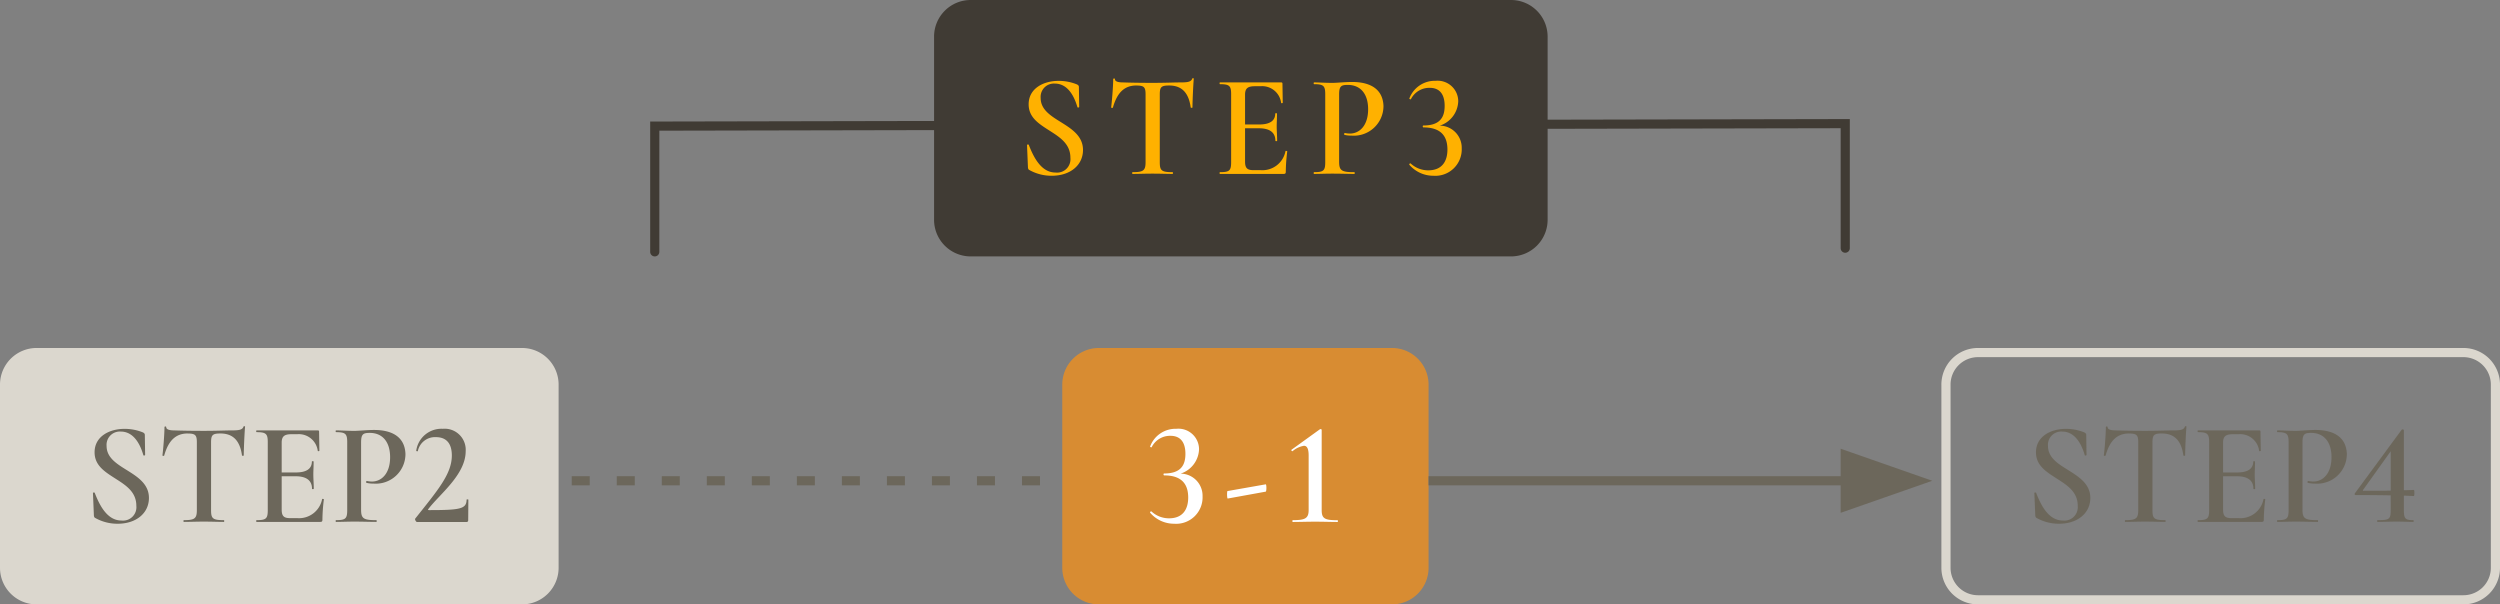 <svg xmlns="http://www.w3.org/2000/svg" width="273" height="66" fill="none"><rect width="100%" height="100%" fill="#808080" stroke="none"/><g clip-path="url(#a)"><path fill="#6C675B" fill-rule="evenodd" d="M113.567 53H111.6v-1h1.967v1zm3.933 0h-.983v-1h.983v1zm-13.767 0h-1.966v-1h1.966v1zm4.917 0h-1.967v-1h1.967v1zM93.9 53h-1.967v-1H93.9v1zm4.917 0H96.85v-1h1.967v1zm-14.75 0H82.1v-1h1.967v1zm4.916 0h-1.966v-1h1.966v1zm-14.75 0h-1.966v-1h1.966v1zm4.917 0h-1.967v-1h1.967v1zM64.4 53h-1.967v-1H64.4v1zm4.917 0H67.35v-1h1.967v1zm-9.834 0H58.5v-1h.983v1z" clip-rule="evenodd"/><path fill="#D88C32" d="M152 38h-32a4 4 0 00-4 4v20a4 4 0 004 4h32a4 4 0 004-4V42a4 4 0 00-4-4z"/><path fill="#fff" d="M128.92 51.72a2.9 2.9 0 002.016-2.672 2.246 2.246 0 00-.748-1.66 2.252 2.252 0 00-1.732-.564 2.96 2.96 0 00-2.864 1.936c-.032.048.16.128.176.064a2.235 2.235 0 012.064-1.232c.944 0 1.616.56 1.616 1.968 0 1.248-.512 2.144-2.32 2.144-.112 0-.08.208 0 .208 2.048 0 2.624 1.1 2.624 2.416 0 1.232-.544 2.272-2.096 2.272a2.8 2.8 0 01-1.9-.736c-.064-.08-.208.048-.16.128a3.44 3.44 0 002.62 1.2 2.887 2.887 0 003.104-2.992 2.4 2.4 0 00-.164-.94 2.415 2.415 0 00-2.236-1.54zm5.152 2.72l4.144-.752c.1-.016.1-.816 0-.8l-4.176.736c-.064.032-.064.832.032.816zm7.104 2.56c.64 0 1.568-.032 2.432-.032.912 0 1.808.032 2.448.032.064 0 .064-.192 0-.192-1.392 0-1.728-.176-1.728-1.1v-8.752a.103.103 0 00-.029-.07.113.113 0 00-.033-.022.097.097 0 00-.038-.008.232.232 0 00-.112.032l-3.084 2.224c-.064.032.048.208.128.144a2.627 2.627 0 011.232-.576c.352 0 .512.352.512 1.072V55.7c0 .928-.416 1.1-1.728 1.1-.064.008-.064.2 0 .2z"/><path fill="#DBD7CE" d="M57 38H4a4 4 0 00-4 4v20a4 4 0 004 4h53a4 4 0 004-4V42a4 4 0 00-4-4z"/><path fill="#6C675B" d="M11.64 48.7a1.45 1.45 0 011.552-1.572c1.664 0 2.272 1.936 2.464 2.576.032.08.192.032.192-.032l-.032-2.172c0-.128-.064-.224-.256-.3a5.288 5.288 0 00-1.984-.368c-1.568 0-3.248.784-3.248 2.56 0 1.44 1.12 2.128 2.24 2.848 1.152.736 2.32 1.456 2.32 2.992a1.462 1.462 0 01-1.632 1.608c-1.568 0-2.4-1.7-2.912-3.024-.048-.064-.208-.048-.192.048l.1 2.416c.016.176.064.24.16.288a4.927 4.927 0 002.444.624c2.032 0 3.408-1.168 3.408-2.816 0-1.52-1.232-2.3-2.416-3.04-1.136-.704-2.208-1.376-2.208-2.636zm8.848-1.36c.832 0 1.008.16 1.008.96v7.4c0 .928-.24 1.1-1.424 1.1-.048 0-.048.192 0 .192.608 0 1.36-.032 2.176-.032.88 0 1.6.032 2.192.032.064 0 .064-.192 0-.192-1.216 0-1.392-.176-1.392-1.1v-7.372c0-.816.144-.992 1.024-.992 1.312 0 2.128.72 2.352 2.4.016.048.192.048.192 0 0-.528.08-2.448.144-3.136 0-.08-.16-.08-.176 0-.112.336-.5.4-1.248.4-.816 0-1.584.048-3.088.048-1.2 0-2.3-.016-3.216-.048-.3 0-.88-.032-.88-.352 0-.112-.192-.1-.192 0 0 .768-.144 2.512-.224 3.088 0 .048.176.064.192.016.448-1.6 1.232-2.416 2.56-2.416v.004zm14.688 7.16a2.564 2.564 0 01-2.72 2.08h-.784c-.688 0-.912-.24-.912-.944v-3.628h1.52c1.2 0 1.792.48 1.792 1.36 0 .064.192.064.192 0 0-.576-.048-1.04-.048-1.568 0-.416.032-.7.032-1.392 0-.064-.192-.064-.192 0 0 .768-.576 1.184-1.744 1.184H30.76v-3.248c0-.672.272-.928 1.056-.928h.64A2.086 2.086 0 0134.7 49.24c0 .048.176.032.176-.016l-.032-2.08c0-.1-.032-.144-.144-.144h-6.676c-.064 0-.064.192 0 .192 1.04 0 1.216.192 1.216 1.1V55.7c0 .928-.176 1.1-1.216 1.1-.064 0-.064.192 0 .192h6.944c.192 0 .24-.064.24-.24.01-.744.063-1.486.16-2.224 0-.04-.176-.072-.192-.028zm4.256 1.14v-7.312c0-.912.208-1.056.944-1.056 1.376 0 2.224.96 2.224 2.656 0 1.792-.944 2.656-1.984 2.656-.188 0-.376-.022-.56-.064-.064-.016-.112.192-.032.208.246.058.499.085.752.08a3.24 3.24 0 003.5-3.232c-.064-1.872-1.472-2.624-3.424-2.624-.752 0-1.68.1-2.192.1-.748-.004-1.42-.052-1.96-.052-.064 0-.064.192 0 .192 1.04 0 1.216.192 1.216 1.1V55.7c0 .928-.176 1.1-1.216 1.1-.064 0-.064.192 0 .192.544 0 1.232-.032 1.984-.032.944 0 1.728.032 2.416.032.048 0 .048-.192 0-.192-1.444.008-1.668-.2-1.668-1.16zM45.528 57h5.456c.08 0 .144-.1.144-.176l.016-2.256c0-.048-.192-.048-.192 0-.016 1.008-.7 1.136-4.1 1.136-.1 0-.144-.032-.08-.112 1.184-1.584 4.08-3.744 4.08-6.32a2.301 2.301 0 00-2.5-2.448 2.784 2.784 0 00-2.9 2.384c-.032.064.16.1.176.048a1.916 1.916 0 011.984-1.52c1.008 0 1.728.56 1.728 2 0 2.016-1.52 3.776-4 6.9-.068.076.092.364.188.364z"/><path fill="#DBD7CE" d="M216 39a2.998 2.998 0 00-3 3v20a2.999 2.999 0 003 3h53a2.998 2.998 0 003-3V42a2.999 2.999 0 00-3-3h-53zm0-1h53a3.998 3.998 0 014 4v20a3.997 3.997 0 01-4 4h-53a3.998 3.998 0 01-4-4V42a3.997 3.997 0 014-4z"/><path fill="#6C675B" d="M223.64 48.7a1.458 1.458 0 01.413-1.145 1.449 1.449 0 011.139-.427c1.664 0 2.272 1.936 2.464 2.576.032.08.192.032.192-.032l-.032-2.172c0-.128-.064-.224-.256-.3a5.289 5.289 0 00-1.984-.368c-1.568 0-3.248.784-3.248 2.56 0 1.44 1.12 2.128 2.24 2.848 1.152.736 2.32 1.456 2.32 2.992a1.47 1.47 0 01-.428 1.198 1.468 1.468 0 01-1.204.41c-1.568 0-2.4-1.7-2.912-3.024-.048-.064-.208-.048-.192.048l.1 2.416c.016.176.064.24.16.288a4.928 4.928 0 002.444.624c2.032 0 3.408-1.168 3.408-2.816 0-1.52-1.232-2.3-2.416-3.04-1.136-.704-2.208-1.376-2.208-2.636zm8.848-1.36c.832 0 1.008.16 1.008.96v7.4c0 .928-.24 1.1-1.424 1.1-.048 0-.048.192 0 .192.608 0 1.36-.032 2.176-.032.88 0 1.6.032 2.192.032.064 0 .064-.192 0-.192-1.216 0-1.392-.176-1.392-1.1v-7.372c0-.816.144-.992 1.024-.992 1.312 0 2.128.72 2.352 2.4.016.048.192.048.192 0 0-.528.08-2.448.144-3.136 0-.08-.16-.08-.176 0-.112.336-.5.4-1.248.4-.816 0-1.584.048-3.088.048-1.2 0-2.3-.016-3.216-.048-.3 0-.88-.032-.88-.352 0-.112-.192-.1-.192 0 0 .768-.144 2.512-.224 3.088 0 .048.176.064.192.016.448-1.6 1.232-2.416 2.56-2.416v.004zm14.688 7.16a2.562 2.562 0 01-2.72 2.08h-.784c-.688 0-.912-.24-.912-.944v-3.628h1.52c1.2 0 1.792.48 1.792 1.36 0 .064.192.064.192 0 0-.576-.048-1.04-.048-1.568 0-.416.032-.7.032-1.392 0-.064-.192-.064-.192 0 0 .768-.576 1.184-1.744 1.184h-1.552v-3.248c0-.672.272-.928 1.056-.928h.64a2.085 2.085 0 012.244 1.824c0 .048.176.032.176-.016l-.032-2.08c0-.1-.032-.144-.144-.144h-6.676c-.064 0-.064.192 0 .192 1.04 0 1.216.192 1.216 1.1V55.7c0 .928-.176 1.1-1.216 1.1-.064 0-.064.192 0 .192h6.944c.192 0 .24-.064.24-.24.01-.744.063-1.486.16-2.224 0-.04-.176-.072-.192-.028zm4.256 1.14v-7.312c0-.912.208-1.056.944-1.056 1.376 0 2.224.96 2.224 2.656 0 1.792-.944 2.656-1.984 2.656a2.5 2.5 0 01-.56-.064c-.064-.016-.112.192-.032.208.246.058.499.085.752.08a3.24 3.24 0 003.5-3.232c-.064-1.872-1.472-2.624-3.424-2.624-.752 0-1.68.1-2.192.1-.748-.004-1.42-.052-1.96-.052-.064 0-.064.192 0 .192 1.04 0 1.216.192 1.216 1.1V55.7c0 .928-.176 1.1-1.216 1.1-.064 0-.064.192 0 .192.544 0 1.232-.032 1.984-.032.944 0 1.728.032 2.416.032.048 0 .048-.192 0-.192-1.444.008-1.668-.2-1.668-1.16zm12.16-2.14c-.384.016-.736.032-1.088.032v-6.544c0-.1-.192-.128-.24-.064l-5.12 6.96c-.064.1.016.176.112.176 1.568 0 2.768.016 3.808.032V55.7c0 1.008-.144 1.1-1.44 1.1-.048 0-.048.192 0 .192.592 0 1.328-.032 2.144-.032.688 0 1.3.032 1.76.032.064 0 .064-.192 0-.192-.88 0-1.024-.176-1.024-1.1v-1.58l1.088.048c.08 0 .08-.668 0-.668zm-5.472.1c-.08 0-.128-.032-.064-.112l3.008-4.208v4.3c-.832.012-1.744.012-2.944.012v.008z"/><path fill="#403B34" d="M71.5 28.001a.5.5 0 01-.5-.5V13.273l131-.272v14.1a.503.503 0 01-.5.5.5.5 0 01-.5-.5v-13.1l-129 .27v13.23a.5.5 0 01-.5.5z"/><path fill="#403B34" d="M165 0h-59a4 4 0 00-4 4v20a4 4 0 004 4h59a4 4 0 004-4V4a4 4 0 00-4-4z"/><path fill="#FFB100" d="M113.64 10.7a1.458 1.458 0 01.413-1.145 1.448 1.448 0 011.139-.427c1.664 0 2.272 1.936 2.464 2.576.032.08.192.032.192-.032l-.032-2.172c0-.128-.064-.224-.256-.3a5.287 5.287 0 00-1.984-.368c-1.568 0-3.248.784-3.248 2.56 0 1.44 1.12 2.128 2.24 2.848 1.152.736 2.32 1.456 2.32 2.992a1.47 1.47 0 01-.428 1.198 1.468 1.468 0 01-1.204.41c-1.568 0-2.4-1.7-2.912-3.024-.048-.064-.208-.048-.192.048l.1 2.416c.016.176.064.24.16.288a4.928 4.928 0 002.444.624c2.032 0 3.408-1.168 3.408-2.816 0-1.52-1.232-2.3-2.416-3.04-1.136-.704-2.208-1.376-2.208-2.636zm10.448-1.36c.832 0 1.008.16 1.008.96v7.4c0 .928-.24 1.1-1.424 1.1-.048 0-.048.192 0 .192.608 0 1.36-.032 2.176-.032.88 0 1.6.032 2.192.032.064 0 .064-.192 0-.192-1.216 0-1.392-.176-1.392-1.1v-7.372c0-.816.144-.992 1.024-.992 1.312 0 2.128.72 2.352 2.4.016.048.192.048.192 0 0-.528.08-2.448.144-3.136 0-.08-.16-.08-.176 0-.112.336-.5.4-1.248.4-.816 0-1.584.048-3.088.048-1.2 0-2.3-.016-3.216-.048-.3 0-.88-.032-.88-.352 0-.112-.192-.1-.192 0 0 .768-.144 2.512-.224 3.088 0 .048.176.064.192.016.448-1.6 1.232-2.416 2.56-2.416v.004zm16.288 7.16a2.562 2.562 0 01-2.72 2.08h-.784c-.688 0-.912-.24-.912-.944v-3.628h1.52c1.2 0 1.792.48 1.792 1.36 0 .064.192.064.192 0 0-.576-.048-1.04-.048-1.568 0-.416.032-.7.032-1.392 0-.064-.192-.064-.192 0 0 .768-.576 1.184-1.744 1.184h-1.552v-3.248c0-.672.272-.928 1.056-.928h.64a2.085 2.085 0 012.244 1.824c0 .048.176.032.176-.016l-.032-2.08c0-.1-.032-.144-.144-.144h-6.676c-.064 0-.064.192 0 .192 1.04 0 1.216.192 1.216 1.1V17.7c0 .928-.176 1.1-1.216 1.1-.064 0-.064.192 0 .192h6.944c.192 0 .24-.064.24-.24.01-.744.063-1.486.16-2.224 0-.04-.176-.072-.192-.028zm5.856 1.14v-7.312c0-.912.208-1.056.944-1.056 1.376 0 2.224.96 2.224 2.656 0 1.792-.944 2.656-1.984 2.656a2.5 2.5 0 01-.56-.064c-.064-.016-.112.192-.032.208.246.058.499.085.752.08a3.24 3.24 0 003.5-3.232c-.064-1.872-1.472-2.624-3.424-2.624-.752 0-1.68.1-2.192.1-.748-.004-1.42-.052-1.96-.052-.064 0-.064.192 0 .192 1.04 0 1.216.192 1.216 1.1V17.7c0 .928-.176 1.1-1.216 1.1-.064 0-.064.192 0 .192.544 0 1.232-.032 1.984-.032.944 0 1.728.032 2.416.032.048 0 .048-.192 0-.192-1.444.008-1.668-.2-1.668-1.16zm10.992-3.92a2.899 2.899 0 002.016-2.672 2.246 2.246 0 00-.748-1.66 2.261 2.261 0 00-1.732-.564 2.964 2.964 0 00-2.86 1.936c-.032.048.16.128.176.064a2.24 2.24 0 012.064-1.232c.944 0 1.616.56 1.616 1.968 0 1.248-.512 2.144-2.32 2.144-.112 0-.08.208 0 .208 2.048 0 2.624 1.1 2.624 2.416 0 1.232-.544 2.272-2.1 2.272a2.8 2.8 0 01-1.9-.736c-.064-.08-.208.048-.16.128a3.44 3.44 0 002.62 1.2 2.886 2.886 0 003.1-2.992 2.413 2.413 0 00-2.396-2.48z"/><path fill="#6C675B" d="M211 52.5L201 49v7l10-3.5z"/><path fill="#6C675B" d="M202 53h-46v-1h46v1z"/></g><defs><clipPath id="a"><path fill="#fff" d="M0 0h273v66H0z"/></clipPath></defs></svg>